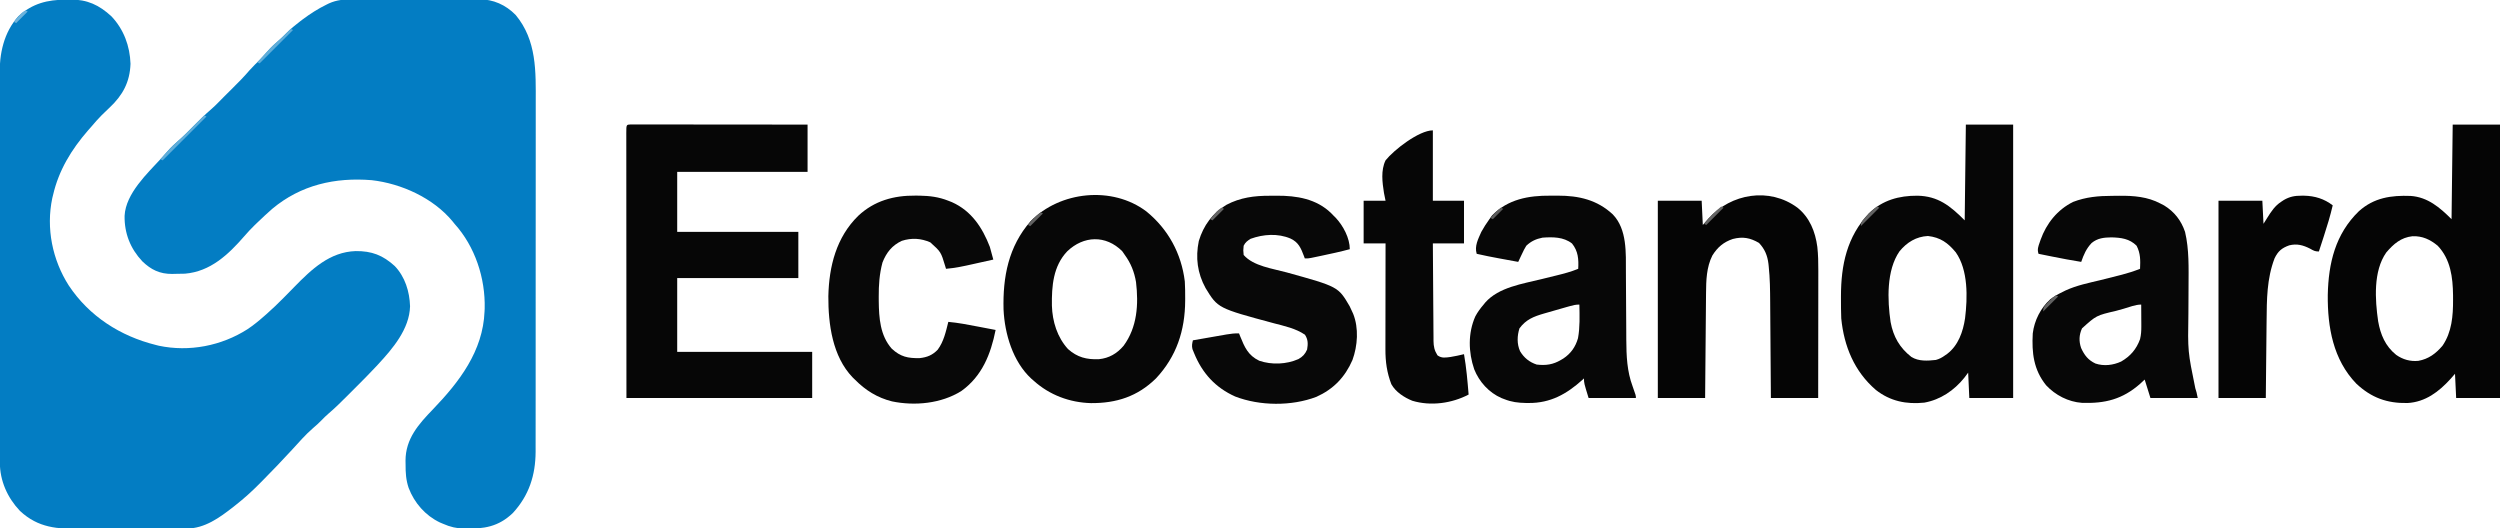 <?xml version="1.0" encoding="UTF-8"?>
<svg version="1.1" xmlns="http://www.w3.org/2000/svg" width="2167" height="458">
<path d="M0 0 C1.273 -0.029 2.546 -0.058 3.857 -0.088 C18.512 -0.186 28.959 4.656 39.625 14.562 C50.259 25.872 55.536 40.243 56.066 55.613 C55.515 71.446 49.365 82.814 38 93.5 C36.447 94.991 34.896 96.484 33.348 97.98 C32.601 98.702 31.854 99.423 31.085 100.166 C27.854 103.396 24.896 106.834 21.938 110.312 C21.026 111.346 20.114 112.379 19.199 113.41 C4.897 129.883 -6.125 147.845 -11.062 169.312 C-11.287 170.212 -11.511 171.112 -11.742 172.039 C-17.234 198.144 -11.678 225.569 2.586 247.844 C20.308 274.478 47.206 291.647 77.938 299.312 C78.832 299.541 79.727 299.769 80.648 300.004 C107.069 305.544 134.901 300.098 157.469 285.668 C162.604 282.252 167.325 278.401 171.938 274.312 C172.612 273.726 173.287 273.139 173.983 272.535 C179.115 268.012 183.998 263.31 188.801 258.441 C189.405 257.829 190.01 257.217 190.632 256.586 C193.132 254.05 195.629 251.511 198.116 248.963 C212.984 233.746 228.795 218.659 251.263 217.959 C265.14 217.827 274.798 221.512 285.125 230.938 C294.072 240.295 297.977 253.123 298.375 265.812 C297.879 285.473 283.413 302.405 270.562 316.258 C270.051 316.81 269.54 317.362 269.013 317.931 C263.038 324.339 256.859 330.542 250.654 336.726 C248.672 338.703 246.695 340.685 244.719 342.668 C239.102 348.287 233.511 353.872 227.45 359.018 C225.505 360.683 223.715 362.471 221.938 364.312 C219.485 366.807 217.001 369.139 214.312 371.375 C207.648 377.118 201.884 383.847 195.938 390.312 C187.686 399.279 179.282 408.085 170.695 416.731 C169.708 417.725 168.723 418.721 167.74 419.719 C161.15 426.395 154.316 432.522 146.938 438.312 C146.033 439.029 146.033 439.029 145.11 439.759 C133.352 448.965 120.391 458.383 104.875 458.46 C103.38 458.47 103.38 458.47 101.856 458.481 C100.773 458.484 99.691 458.487 98.576 458.49 C97.428 458.496 96.279 458.503 95.096 458.509 C91.294 458.529 87.493 458.541 83.691 458.551 C81.739 458.557 81.739 458.557 79.746 458.563 C73.561 458.582 67.376 458.596 61.191 458.605 C54.085 458.614 46.98 458.641 39.874 458.681 C34.361 458.712 28.848 458.726 23.335 458.73 C20.053 458.732 16.771 458.743 13.488 458.766 C-7.285 458.905 -23.799 458.022 -39.75 443.188 C-50.702 431.627 -57.175 417.032 -57.194 401.072 C-57.198 399.833 -57.202 398.593 -57.206 397.316 C-57.205 395.949 -57.204 394.582 -57.203 393.215 C-57.206 391.756 -57.209 390.297 -57.212 388.838 C-57.22 384.833 -57.222 380.828 -57.223 376.823 C-57.224 372.502 -57.232 368.181 -57.239 363.859 C-57.252 354.411 -57.258 344.962 -57.263 335.513 C-57.265 329.61 -57.27 323.706 -57.274 317.803 C-57.286 301.448 -57.297 285.093 -57.3 268.738 C-57.3 267.692 -57.301 266.645 -57.301 265.567 C-57.301 264.518 -57.301 263.469 -57.301 262.388 C-57.302 260.263 -57.302 258.137 -57.303 256.011 C-57.303 254.957 -57.303 253.903 -57.303 252.817 C-57.307 235.746 -57.325 218.675 -57.348 201.604 C-57.372 184.065 -57.384 166.526 -57.385 148.987 C-57.386 139.144 -57.392 129.302 -57.41 119.46 C-57.426 111.076 -57.431 102.692 -57.423 94.308 C-57.419 90.034 -57.419 85.761 -57.434 81.488 C-57.446 77.566 -57.445 73.645 -57.433 69.723 C-57.431 68.314 -57.434 66.905 -57.443 65.496 C-57.552 46.805 -53.941 28.597 -41.062 14.312 C-28.774 3.234 -16.009 0.119 0 0 Z " fill="#037DC3" transform="translate(57.062,-0.313)"/>
<path d="M0 0 C1.904 -0.013 1.904 -0.013 3.847 -0.026 C7.302 -0.048 10.757 -0.046 14.211 -0.037 C17.109 -0.032 20.006 -0.039 22.903 -0.046 C29.745 -0.063 36.587 -0.06 43.43 -0.043 C50.459 -0.026 57.487 -0.042 64.516 -0.074 C70.579 -0.101 76.641 -0.108 82.703 -0.1 C86.312 -0.095 89.92 -0.097 93.529 -0.117 C97.559 -0.139 101.587 -0.12 105.617 -0.098 C107.38 -0.115 107.38 -0.115 109.179 -0.133 C121.657 0.009 132.161 4.627 140.938 13.533 C159.267 35.639 158.395 62.435 158.316 89.646 C158.307 93.829 158.315 98.012 158.321 102.195 C158.331 110.363 158.324 118.531 158.312 126.698 C158.298 136.225 158.3 145.751 158.302 155.278 C158.305 172.278 158.294 189.279 158.274 206.28 C158.255 222.753 158.248 239.226 158.254 255.699 C158.26 273.676 158.26 291.653 158.248 309.63 C158.247 311.548 158.246 313.466 158.245 315.384 C158.244 316.799 158.244 316.799 158.243 318.243 C158.239 324.875 158.239 331.506 158.241 338.138 C158.243 346.22 158.238 354.302 158.224 362.385 C158.216 366.504 158.212 370.623 158.217 374.742 C158.221 378.518 158.216 382.295 158.203 386.071 C158.199 388.071 158.204 390.07 158.21 392.069 C158.112 412.53 152.477 429.933 138.559 445.131 C125.956 457.249 113.398 459.023 96.704 458.811 C89.858 458.588 84.228 457.355 77.938 454.533 C76.552 453.95 76.552 453.95 75.137 453.354 C62.554 447.338 53.021 436.367 48.137 423.409 C45.831 416.598 45.453 410.25 45.5 403.096 C45.481 402.041 45.461 400.986 45.44 399.899 C45.452 380.87 56.697 368.314 69.208 355.331 C92.045 331.598 112.594 304.89 113.938 270.533 C113.978 269.714 114.018 268.894 114.059 268.049 C114.724 241.616 105.747 214.273 87.938 194.533 C87.039 193.424 87.039 193.424 86.122 192.291 C69.438 172.16 41.824 159.632 16.159 156.714 C-15.625 154.126 -45.288 160.824 -70.062 181.533 C-74.508 185.415 -78.81 189.442 -83.062 193.533 C-84.226 194.653 -84.226 194.653 -85.414 195.795 C-88.501 198.829 -91.438 201.93 -94.25 205.221 C-108.113 221.191 -123.703 235.938 -145.772 237.757 C-148.538 237.871 -151.293 237.905 -154.062 237.908 C-154.982 237.933 -155.903 237.957 -156.851 237.983 C-167.564 238.028 -175.094 234.378 -182.742 227.006 C-193.066 216.004 -198.344 202.694 -198.062 187.533 C-197.072 168.226 -178.263 150.784 -166.062 137.533 C-165.24 136.608 -164.417 135.682 -163.57 134.729 C-162.722 133.777 -161.873 132.826 -161 131.846 C-160.245 130.996 -159.491 130.147 -158.714 129.272 C-156.647 127.138 -154.594 125.225 -152.347 123.295 C-147.502 119.119 -143.047 114.59 -138.562 110.033 C-133.456 104.845 -128.328 99.791 -122.804 95.048 C-120.56 93.097 -118.459 91.028 -116.375 88.908 C-115.669 88.194 -114.964 87.48 -114.238 86.744 C-113.52 86.015 -112.802 85.285 -112.062 84.533 C-109.45 81.913 -106.828 79.301 -104.195 76.701 C-99.223 71.782 -94.37 66.856 -89.835 61.526 C-86.867 58.191 -83.646 55.109 -80.468 51.975 C-78.395 49.871 -76.464 47.728 -74.562 45.471 C-71.242 41.587 -67.538 38.255 -63.687 34.905 C-61.623 33.041 -59.691 31.147 -57.753 29.158 C-54.08 25.46 -50.147 22.246 -46 19.096 C-44.892 18.254 -44.892 18.254 -43.763 17.395 C-37.189 12.481 -30.444 8.145 -23.062 4.533 C-22.381 4.197 -21.7 3.86 -20.998 3.513 C-13.929 0.329 -7.682 -0.043 0 0 Z " fill="#037DC3" transform="translate(306.062,-0.533)"/>
<path d="M0 0 C1.149 0.001 2.299 0.002 3.483 0.003 C4.797 0.001 6.111 0 7.465 -0.001 C8.935 0.002 10.405 0.006 11.874 0.01 C13.412 0.01 14.949 0.01 16.486 0.009 C20.671 0.009 24.857 0.015 29.043 0.022 C33.413 0.028 37.782 0.028 42.152 0.03 C50.432 0.033 58.712 0.041 66.992 0.051 C76.417 0.062 85.841 0.068 95.265 0.073 C114.657 0.083 134.049 0.102 153.441 0.123 C153.441 13.653 153.441 27.183 153.441 41.123 C116.151 41.123 78.861 41.123 40.441 41.123 C40.441 58.283 40.441 75.443 40.441 93.123 C75.091 93.123 109.741 93.123 145.441 93.123 C145.441 106.323 145.441 119.523 145.441 133.123 C110.791 133.123 76.141 133.123 40.441 133.123 C40.441 154.243 40.441 175.363 40.441 197.123 C79.051 197.123 117.661 197.123 157.441 197.123 C157.441 210.323 157.441 223.523 157.441 237.123 C104.311 237.123 51.181 237.123 -3.559 237.123 C-3.6 177.981 -3.6 177.981 -3.608 153.281 C-3.61 147.637 -3.612 141.992 -3.614 136.348 C-3.615 135.64 -3.615 134.933 -3.615 134.204 C-3.619 122.767 -3.627 111.331 -3.637 99.894 C-3.646 88.166 -3.651 76.437 -3.653 64.709 C-3.655 58.118 -3.658 51.526 -3.665 44.935 C-3.672 38.739 -3.674 32.543 -3.672 26.347 C-3.673 24.066 -3.675 21.784 -3.679 19.503 C-3.683 16.403 -3.682 13.303 -3.68 10.203 C-3.683 9.287 -3.685 8.372 -3.688 7.429 C-3.671 0.176 -3.671 0.176 0 0 Z " fill="#060606" transform="translate(546.559,107.877)"/>
<path d="M0 0 C13.53 0 27.06 0 41 0 C41 78.21 41 156.42 41 237 C28.46 237 15.92 237 3 237 C2.67 229.74 2.34 222.48 2 215 C0.886 216.485 -0.228 217.97 -1.375 219.5 C-10.172 230.426 -22.022 238.493 -36 241 C-51.53 242.61 -65.534 239.803 -78 230 C-96.644 213.97 -105.62 192.152 -108 168 C-108.236 162.377 -108.246 156.752 -108.25 151.125 C-108.251 150.34 -108.251 149.556 -108.252 148.747 C-108.215 121.614 -103.127 97.287 -83.98 76.844 C-72.144 65.424 -57.931 61.571 -41.94 61.636 C-24.037 61.989 -13.55 70.45 -1 83 C-0.67 55.61 -0.34 28.22 0 0 Z M-57.461 109.773 C-68.956 126.284 -68.024 152.134 -65.231 171.141 C-62.883 183.821 -57.358 193.477 -47.238 201.375 C-40.885 205.344 -33.196 204.773 -26 204 C-22.888 203.135 -20.589 201.909 -18 200 C-17.399 199.588 -16.799 199.175 -16.18 198.75 C-6.528 191.396 -2.438 179.535 -0.681 167.884 C1.522 149.858 2.091 126.065 -8.75 110.688 C-15.61 102.435 -22.097 97.779 -32.875 96.562 C-43.035 97.048 -51.138 102.097 -57.461 109.773 Z " fill="#060606" transform="translate(1704,108)"/>
<path d="M0 0 C13.53 0 27.06 0 41 0 C41 78.21 41 156.42 41 237 C28.46 237 15.92 237 3 237 C2.505 226.605 2.505 226.605 2 216 C0.68 217.506 -0.64 219.011 -2 220.562 C-11.944 231.511 -23.706 240.489 -39.164 241.336 C-56.875 241.695 -70.525 236.768 -83.551 224.539 C-103.64 203.713 -108.534 175.604 -108.285 147.68 C-107.712 120.07 -101.723 94.869 -81.348 75.105 C-68.228 63.339 -53.437 61.195 -36.441 61.834 C-21.639 62.841 -11.067 71.933 -1 82 C-0.67 54.94 -0.34 27.88 0 0 Z M-57.602 110.875 C-68.965 127.049 -67.316 151.839 -64.621 170.48 C-62.57 182.102 -58.395 192.024 -49.004 199.598 C-43.201 203.658 -36.807 205.464 -29.773 204.785 C-20.885 203.182 -14.594 198.465 -8.824 191.652 C-0.716 179.864 0.374 165.66 0.312 151.812 C0.308 150.528 0.304 149.243 0.3 147.919 C0.115 132.371 -1.819 116.75 -13 105 C-19.538 99.62 -26.247 96.433 -34.906 96.766 C-44.863 97.88 -51.224 103.408 -57.602 110.875 Z " fill="#050505" transform="translate(2126,108)"/>
<path d="M0 0 C2.164 -0.01 4.326 -0.041 6.49 -0.072 C18.657 -0.167 30.824 0.799 41.759 6.615 C42.854 7.18 43.948 7.744 45.076 8.326 C53.954 13.771 59.841 21.339 63.197 31.24 C66.811 46.466 66.28 62.495 66.224 78.045 C66.222 78.808 66.219 79.571 66.216 80.358 C66.19 87.558 66.151 94.758 66.101 101.958 C65.546 134.776 65.546 134.776 72.076 166.736 C73.197 170.24 73.197 170.24 74.197 175.24 C60.667 175.24 47.137 175.24 33.197 175.24 C31.547 169.96 29.897 164.68 28.197 159.24 C26.939 160.416 25.681 161.591 24.384 162.803 C9.019 176.389 -6.252 180.128 -26.251 179.419 C-37.95 178.598 -49.241 172.749 -57.209 164.217 C-68.117 150.689 -69.733 136.015 -68.803 119.24 C-67.436 108.028 -62.034 97.352 -53.667 89.689 C-50.267 87.046 -46.681 85.093 -42.803 83.24 C-42.012 82.842 -41.22 82.444 -40.405 82.033 C-30.737 77.568 -20.329 75.491 -10.02 73.02 C-4.768 71.747 0.465 70.406 5.697 69.053 C6.633 68.815 7.569 68.577 8.534 68.332 C13.908 66.941 19.034 65.285 24.197 63.24 C24.528 55.886 24.626 49.863 21.197 43.24 C15.049 37.092 7.744 36.224 -0.616 35.99 C-7.102 36.087 -12.641 36.623 -17.772 40.869 C-22.38 45.702 -24.664 50.993 -26.803 57.24 C-35.261 55.888 -43.659 54.32 -52.053 52.615 C-53.191 52.386 -54.33 52.156 -55.502 51.92 C-58.27 51.362 -61.037 50.802 -63.803 50.24 C-65.098 46.357 -64.018 43.892 -62.741 40.178 C-62.51 39.505 -62.28 38.833 -62.042 38.14 C-56.968 23.91 -47.482 12.008 -33.803 5.24 C-22.595 0.945 -11.895 0.032 0 0 Z M9.923 97.866 C7.735 98.48 5.544 99.085 3.353 99.689 C-13.716 103.67 -13.716 103.67 -26.116 114.865 C-28.701 120.586 -28.918 125.982 -26.885 131.924 C-24.007 138.192 -20.814 142.346 -14.471 145.342 C-7.138 147.811 0.873 146.815 7.814 143.623 C15.845 138.962 21.008 132.966 24.197 124.24 C25.091 120.528 25.314 117.097 25.294 113.283 C25.291 112.171 25.288 111.06 25.285 109.914 C25.276 108.764 25.268 107.613 25.259 106.428 C25.255 105.258 25.25 104.088 25.246 102.883 C25.234 100.002 25.217 97.121 25.197 94.24 C20.095 94.24 14.836 96.485 9.923 97.866 Z " fill="#070707" transform="translate(1830.803,169.76)"/>
<path d="M0 0 C2.185 0.016 4.369 0 6.554 -0.019 C24.704 -0.046 40.624 3.606 54.163 16.235 C66.689 29.24 65.476 49.694 65.522 66.557 C65.53 69.528 65.551 72.498 65.575 75.469 C65.63 82.842 65.666 90.215 65.702 97.588 C65.734 103.842 65.773 110.097 65.822 116.351 C65.842 119.251 65.851 122.15 65.859 125.05 C65.938 138.815 66.457 152.161 71.312 165.204 C74.187 173.234 74.187 173.234 74.187 175.391 C60.657 175.391 47.127 175.391 33.187 175.391 C29.187 162.391 29.187 162.391 29.187 158.391 C28.725 158.815 28.264 159.239 27.788 159.676 C14.052 172.028 0.046 179.828 -18.688 179.704 C-19.566 179.699 -20.444 179.694 -21.348 179.689 C-27.889 179.571 -33.707 178.866 -39.813 176.391 C-41.065 175.915 -41.065 175.915 -42.341 175.43 C-53.151 170.733 -61.644 161.378 -65.962 150.497 C-71.032 135.627 -71.46 119.184 -65.005 104.629 C-62.998 100.859 -60.593 97.624 -57.813 94.391 C-57.096 93.498 -57.096 93.498 -56.364 92.586 C-44.659 79.319 -23.929 76.403 -7.63 72.344 C-6.919 72.167 -6.208 71.99 -5.476 71.808 C-1.93 70.926 1.618 70.052 5.17 69.194 C11.676 67.611 17.99 65.954 24.187 63.391 C24.652 55.137 24.155 48.063 18.812 41.454 C11.486 35.698 2.145 35.746 -6.813 36.391 C-12.443 37.541 -16.596 39.412 -20.813 43.391 C-22.307 45.711 -23.473 48.137 -24.626 50.641 C-24.937 51.291 -25.249 51.94 -25.569 52.61 C-26.329 54.198 -27.073 55.794 -27.813 57.391 C-32.126 56.602 -36.439 55.809 -40.751 55.016 C-42.57 54.684 -42.57 54.684 -44.425 54.344 C-50.92 53.147 -57.378 51.877 -63.813 50.391 C-65.847 43.606 -62.524 37.597 -59.813 31.391 C-57.711 27.539 -55.376 23.951 -52.813 20.391 C-52.05 19.319 -51.287 18.246 -50.501 17.141 C-36.765 3.086 -18.871 -0.165 0 0 Z M16.952 95.747 C15.91 96.037 14.867 96.327 13.793 96.626 C8.253 98.198 2.717 99.782 -2.813 101.391 C-3.648 101.631 -4.483 101.87 -5.344 102.117 C-14.368 104.734 -21.061 107.307 -26.751 115.016 C-28.774 121.441 -29.037 128.521 -26.251 134.766 C-22.913 140.448 -18.06 144.355 -11.813 146.391 C-3.966 147.334 2.406 146.447 9.187 142.391 C10.236 141.772 10.236 141.772 11.308 141.141 C17.818 136.809 21.866 131.052 23.999 123.524 C25.757 113.927 25.371 104.107 25.187 94.391 C22.115 94.391 19.901 94.923 16.952 95.747 Z " fill="#070707" transform="translate(1343.813,169.609)"/>
<path d="M0 0 C18.94 15.404 30.4 36.547 33.327 60.736 C33.616 65.657 33.662 70.558 33.64 75.486 C33.636 76.476 33.636 76.476 33.633 77.485 C33.499 103.1 26.172 125.689 8.327 144.736 C-7.658 160.418 -25.968 166.297 -48.066 166.154 C-66.401 165.673 -83.97 159.144 -97.673 146.736 C-98.344 146.156 -99.016 145.576 -99.708 144.979 C-115.689 130.26 -122.818 106.16 -123.799 85.016 C-124.531 56.786 -119.538 30.408 -100.392 8.521 C-74.877 -17.616 -29.531 -22.308 0 0 Z M-68.54 34.518 C-80.844 47.403 -82.116 64.792 -81.88 81.689 C-81.463 95.353 -77.298 109.038 -67.923 119.299 C-59.841 126.485 -51.832 128.5 -41.126 128.088 C-32.345 127.194 -25.478 123.223 -19.755 116.475 C-7.892 100.362 -6.661 80.57 -8.978 61.187 C-10.438 52.48 -13.46 44.879 -18.673 37.736 C-19.415 36.664 -20.158 35.591 -20.923 34.486 C-35.169 20.24 -54.388 21.017 -68.54 34.518 Z " fill="#070707" transform="translate(993.673,183.264)"/>
<path d="M0 0 C2.065 0.003 4.128 -0.02 6.193 -0.046 C23.375 -0.128 40.477 2.674 53.218 15.07 C54.297 16.181 54.297 16.181 55.398 17.316 C55.973 17.882 56.548 18.447 57.14 19.031 C63.664 25.943 69.398 36.743 69.398 46.316 C61.273 48.507 53.069 50.276 44.835 52.003 C43.764 52.23 42.693 52.456 41.589 52.689 C40.576 52.9 39.563 53.11 38.519 53.327 C37.605 53.518 36.692 53.708 35.751 53.904 C33.398 54.316 33.398 54.316 30.398 54.316 C30.034 53.32 30.034 53.32 29.663 52.304 C27.005 45.302 25.006 40.355 17.96 37.066 C7.033 32.429 -5.598 33.309 -16.602 37.316 C-19.516 39.201 -21.073 40.258 -22.602 43.316 C-23.009 47.365 -23.009 47.365 -22.602 51.316 C-14.2 61.042 2.735 63.137 14.69 66.438 C59.365 78.828 59.365 78.828 69.273 95.753 C70.013 97.259 70.723 98.78 71.398 100.316 C71.705 100.978 72.011 101.641 72.327 102.323 C77.284 114.739 76.2 130.052 71.71 142.378 C65.217 157.306 55.203 167.681 40.398 174.316 C18.948 182.493 -8.624 182.257 -29.977 174.003 C-47.194 166.259 -58.559 153.691 -65.602 136.316 C-66.056 135.202 -66.51 134.088 -66.977 132.941 C-67.678 129.998 -67.274 128.226 -66.602 125.316 C-61.71 124.456 -56.817 123.601 -51.923 122.752 C-50.26 122.463 -48.596 122.172 -46.933 121.879 C-44.538 121.458 -42.143 121.043 -39.747 120.628 C-39.007 120.497 -38.267 120.366 -37.505 120.23 C-33.831 119.6 -30.332 119.162 -26.602 119.316 C-26.288 120.112 -25.973 120.909 -25.649 121.73 C-21.796 131.271 -18.785 138.335 -9.102 143.003 C1.694 146.697 14.464 146.175 24.898 141.566 C28.622 139.44 30.625 137.305 32.398 133.316 C33.229 128.385 33.296 124.692 30.523 120.441 C22.493 114.981 12.798 112.941 3.523 110.503 C-44.975 97.458 -44.975 97.458 -55.637 79.98 C-62.662 67.118 -64.46 53.651 -61.481 39.238 C-57.414 25.717 -49.622 15.072 -37.462 7.816 C-25.464 1.522 -13.391 -0.042 0 0 Z " fill="#080808" transform="translate(1100.602,169.684)"/>
<path d="M0 0 C10.591 8.45 15.552 20.851 17.268 34.061 C18.014 40.864 18.136 47.587 18.114 54.426 C18.114 55.627 18.114 56.829 18.114 58.066 C18.113 61.328 18.108 64.59 18.101 67.851 C18.095 71.272 18.095 74.692 18.093 78.113 C18.09 84.576 18.082 91.039 18.072 97.502 C18.061 104.866 18.055 112.23 18.05 119.594 C18.04 134.73 18.022 149.865 18 165 C4.47 165 -9.06 165 -23 165 C-23.03 160.416 -23.03 160.416 -23.06 155.739 C-23.127 145.577 -23.205 135.415 -23.288 125.253 C-23.337 119.099 -23.384 112.945 -23.422 106.792 C-23.459 100.839 -23.506 94.887 -23.558 88.935 C-23.576 86.678 -23.592 84.421 -23.603 82.164 C-23.66 71.686 -23.772 61.263 -24.881 50.835 C-24.993 49.762 -24.993 49.762 -25.106 48.668 C-25.982 41.451 -28.321 35.824 -33.312 30.562 C-40.902 26.15 -47.288 24.907 -55.938 27.125 C-63.943 29.749 -69.335 34.374 -73.75 41.512 C-78.846 51.656 -79.135 63.168 -79.205 74.293 C-79.215 75.28 -79.225 76.266 -79.235 77.282 C-79.267 80.512 -79.292 83.743 -79.316 86.973 C-79.337 89.224 -79.358 91.476 -79.379 93.727 C-79.434 99.631 -79.484 105.534 -79.532 111.438 C-79.583 117.471 -79.638 123.504 -79.693 129.537 C-79.801 141.358 -79.902 153.179 -80 165 C-93.53 165 -107.06 165 -121 165 C-121 108.57 -121 52.14 -121 -6 C-108.46 -6 -95.92 -6 -83 -6 C-82.505 4.395 -82.505 4.395 -82 15 C-80.391 13.164 -78.782 11.329 -77.125 9.438 C-57.455 -12.276 -24.365 -17.971 0 0 Z " fill="#050505" transform="translate(1558,180)"/>
<path d="M0 0 C1.18 0.008 2.359 0.015 3.574 0.023 C12.498 0.191 20.266 1.115 28.625 4.438 C29.673 4.85 30.721 5.263 31.801 5.688 C48.638 13.218 58.182 27.7 64.625 44.438 C65.696 48.086 66.679 51.754 67.625 55.438 C63.234 56.422 58.841 57.401 54.448 58.373 C52.957 58.704 51.466 59.037 49.976 59.371 C42.221 61.111 34.565 62.802 26.625 63.438 C26.279 62.277 26.279 62.277 25.926 61.094 C22.215 48.796 22.215 48.796 13 40.5 C4.872 36.948 -3.2 36.482 -11.668 39.184 C-20.144 43.11 -25.085 49.414 -28.438 57.957 C-31.096 67.826 -31.735 77.498 -31.688 87.688 C-31.682 88.963 -31.676 90.238 -31.67 91.552 C-31.484 106.041 -30.503 121.186 -20.453 132.625 C-12.847 139.701 -6.388 141.094 3.891 140.84 C10.279 140.152 14.954 138.224 19.426 133.559 C24.68 126.479 26.529 117.857 28.625 109.438 C37.251 110.206 45.692 111.873 54.188 113.5 C55.688 113.785 57.189 114.069 58.689 114.354 C62.335 115.045 65.98 115.74 69.625 116.438 C65.396 137.475 57.928 156.501 39.777 169.473 C22.41 180.25 -0.304 182.476 -20.184 178.361 C-32.983 175.155 -43.176 168.75 -52.375 159.438 C-53.311 158.535 -53.311 158.535 -54.266 157.613 C-71.83 139.376 -75.485 111.343 -75.364 87.196 C-74.796 61.31 -68.448 36.039 -49.375 17.438 C-35.501 4.467 -18.68 -0.169 0 0 Z " fill="#080808" transform="translate(793.375,169.562)"/>
<path d="M0 0 C0 20.13 0 40.26 0 61 C8.91 61 17.82 61 27 61 C27 73.21 27 85.42 27 98 C18.09 98 9.18 98 0 98 C0.063 109.761 0.138 121.523 0.236 133.284 C0.28 138.745 0.32 144.207 0.346 149.668 C0.372 154.94 0.413 160.211 0.463 165.482 C0.48 167.492 0.491 169.503 0.498 171.513 C0.507 174.331 0.535 177.148 0.568 179.965 C0.566 180.795 0.565 181.624 0.563 182.479 C0.643 187.376 1.315 190.745 4 195 C7.707 197.721 10.97 196.962 15.316 196.426 C19.264 195.799 23.115 194.94 27 194 C29.057 205.597 30.018 217.273 31 229 C16.463 236.629 -1.838 239.22 -17.812 234.375 C-24.862 231.523 -32.213 226.79 -36 220 C-39.831 209.983 -41.155 200.486 -41.114 189.842 C-41.114 188.846 -41.114 187.85 -41.114 186.824 C-41.113 183.551 -41.106 180.277 -41.098 177.004 C-41.096 174.727 -41.094 172.45 -41.093 170.173 C-41.09 164.194 -41.08 158.215 -41.069 152.236 C-41.058 146.129 -41.054 140.023 -41.049 133.916 C-41.038 121.944 -41.021 109.972 -41 98 C-47.27 98 -53.54 98 -60 98 C-60 85.79 -60 73.58 -60 61 C-53.73 61 -47.46 61 -41 61 C-41.452 58.775 -41.905 56.55 -42.371 54.258 C-43.814 45.016 -45.207 34.692 -41 26 C-33.826 16.978 -12.042 0 0 0 Z " fill="#060606" transform="translate(1242,113)"/>
<path d="M0 0 C1.124 0.002 1.124 0.002 2.271 0.005 C11.435 0.205 19.66 2.715 26.938 8.375 C24.821 17.448 22.147 26.273 19.25 35.125 C18.83 36.419 18.41 37.713 17.99 39.008 C16.976 42.131 15.959 45.254 14.938 48.375 C11.509 48.375 10.315 47.603 7.375 45.938 C1.304 42.853 -4.04 41.384 -10.773 43.043 C-17.18 45.345 -20.472 48.063 -23.477 54.32 C-30.216 72.018 -30.21 89.975 -30.379 108.676 C-30.4 110.608 -30.421 112.54 -30.442 114.472 C-30.497 119.514 -30.546 124.556 -30.595 129.598 C-30.654 135.67 -30.72 141.743 -30.785 147.815 C-30.882 157.002 -30.972 166.188 -31.062 175.375 C-44.593 175.375 -58.123 175.375 -72.062 175.375 C-72.062 118.945 -72.062 62.515 -72.062 4.375 C-59.523 4.375 -46.983 4.375 -34.062 4.375 C-33.733 10.975 -33.403 17.575 -33.062 24.375 C-31.99 22.663 -30.918 20.951 -29.812 19.188 C-26.344 13.652 -23.179 8.778 -17.625 5.188 C-16.884 4.699 -16.143 4.21 -15.379 3.707 C-10.245 0.755 -5.894 -0.013 0 0 Z " fill="#050505" transform="translate(1995.062,169.625)"/>
<path d="M0 0 C0.66 0.33 1.32 0.66 2 1 C-10.54 13.54 -23.08 26.08 -36 39 C-36.66 38.67 -37.32 38.34 -38 38 C-36.339 36.141 -34.671 34.288 -33 32.438 C-32.542 31.924 -32.085 31.41 -31.613 30.881 C-28.968 27.964 -26.239 25.284 -23.25 22.719 C-18.246 18.42 -13.639 13.748 -9 9.062 C-8.13 8.188 -7.26 7.313 -6.363 6.412 C-4.24 4.277 -2.119 2.14 0 0 Z " fill="#60ADD9" transform="translate(177,100)"/>
<path d="M0 0 C0.66 0.33 1.32 0.66 2 1 C-7.57 10.57 -17.14 20.14 -27 30 C-27.66 29.67 -28.32 29.34 -29 29 C-16.032 14.747 -16.032 14.747 -9.855 9.598 C-6.377 6.602 -3.206 3.282 0 0 Z " fill="#5FADD9" transform="translate(252,25)"/>
<path d="M0 0 C0.66 0.33 1.32 0.66 2 1 C-3.28 6.28 -8.56 11.56 -14 17 C-14 12.956 -12.519 11.999 -9.812 9.062 C-9.035 8.208 -8.258 7.353 -7.457 6.473 C-5.098 4.098 -2.655 2.033 0 0 Z " fill="#636363" transform="translate(1627,179)"/>
<path d="M0 0 C0.66 0.33 1.32 0.66 2 1 C-2.95 5.95 -7.9 10.9 -13 16 C-13.66 15.67 -14.32 15.34 -15 15 C-10.281 9.599 -5.696 4.382 0 0 Z " fill="#646464" transform="translate(1492,179)"/>
<path d="M0 0 C0.66 0.33 1.32 0.66 2 1 C-2.29 5.29 -6.58 9.58 -11 14 C-11 10.302 -10.171 9.686 -7.75 7 C-7.147 6.319 -6.543 5.639 -5.922 4.938 C-4.062 3.063 -2.152 1.524 0 0 Z " fill="#626262" transform="translate(1782,256)"/>
<path d="M0 0 C0.66 0.33 1.32 0.66 2 1 C-1.3 4.3 -4.6 7.6 -8 11 C-8.66 10.67 -9.32 10.34 -10 10 C-3.85 2.517 -3.85 2.517 0 0 Z " fill="#656565" transform="translate(1059,180)"/>
<path d="M0 0 C0.66 0.33 1.32 0.66 2 1 C-1.63 4.63 -5.26 8.26 -9 12 C-9.66 11.67 -10.32 11.34 -11 11 C-7.638 6.748 -4.252 3.362 0 0 Z " fill="#626262" transform="translate(902,184)"/>
<path d="M0 0 C0.66 0.33 1.32 0.66 2 1 C-1.3 4.3 -4.6 7.6 -8 11 C-8.66 10.67 -9.32 10.34 -10 10 C-3.85 2.517 -3.85 2.517 0 0 Z " fill="#6CB3DC" transform="translate(22,9)"/>
<path d="M0 0 C0.66 0.33 1.32 0.66 2 1 C-0.97 3.97 -3.94 6.94 -7 10 C-7.66 9.67 -8.32 9.34 -9 9 C-6.319 5.426 -3.574 2.681 0 0 Z " fill="#5C5C5C" transform="translate(1301,180)"/>
</svg>
